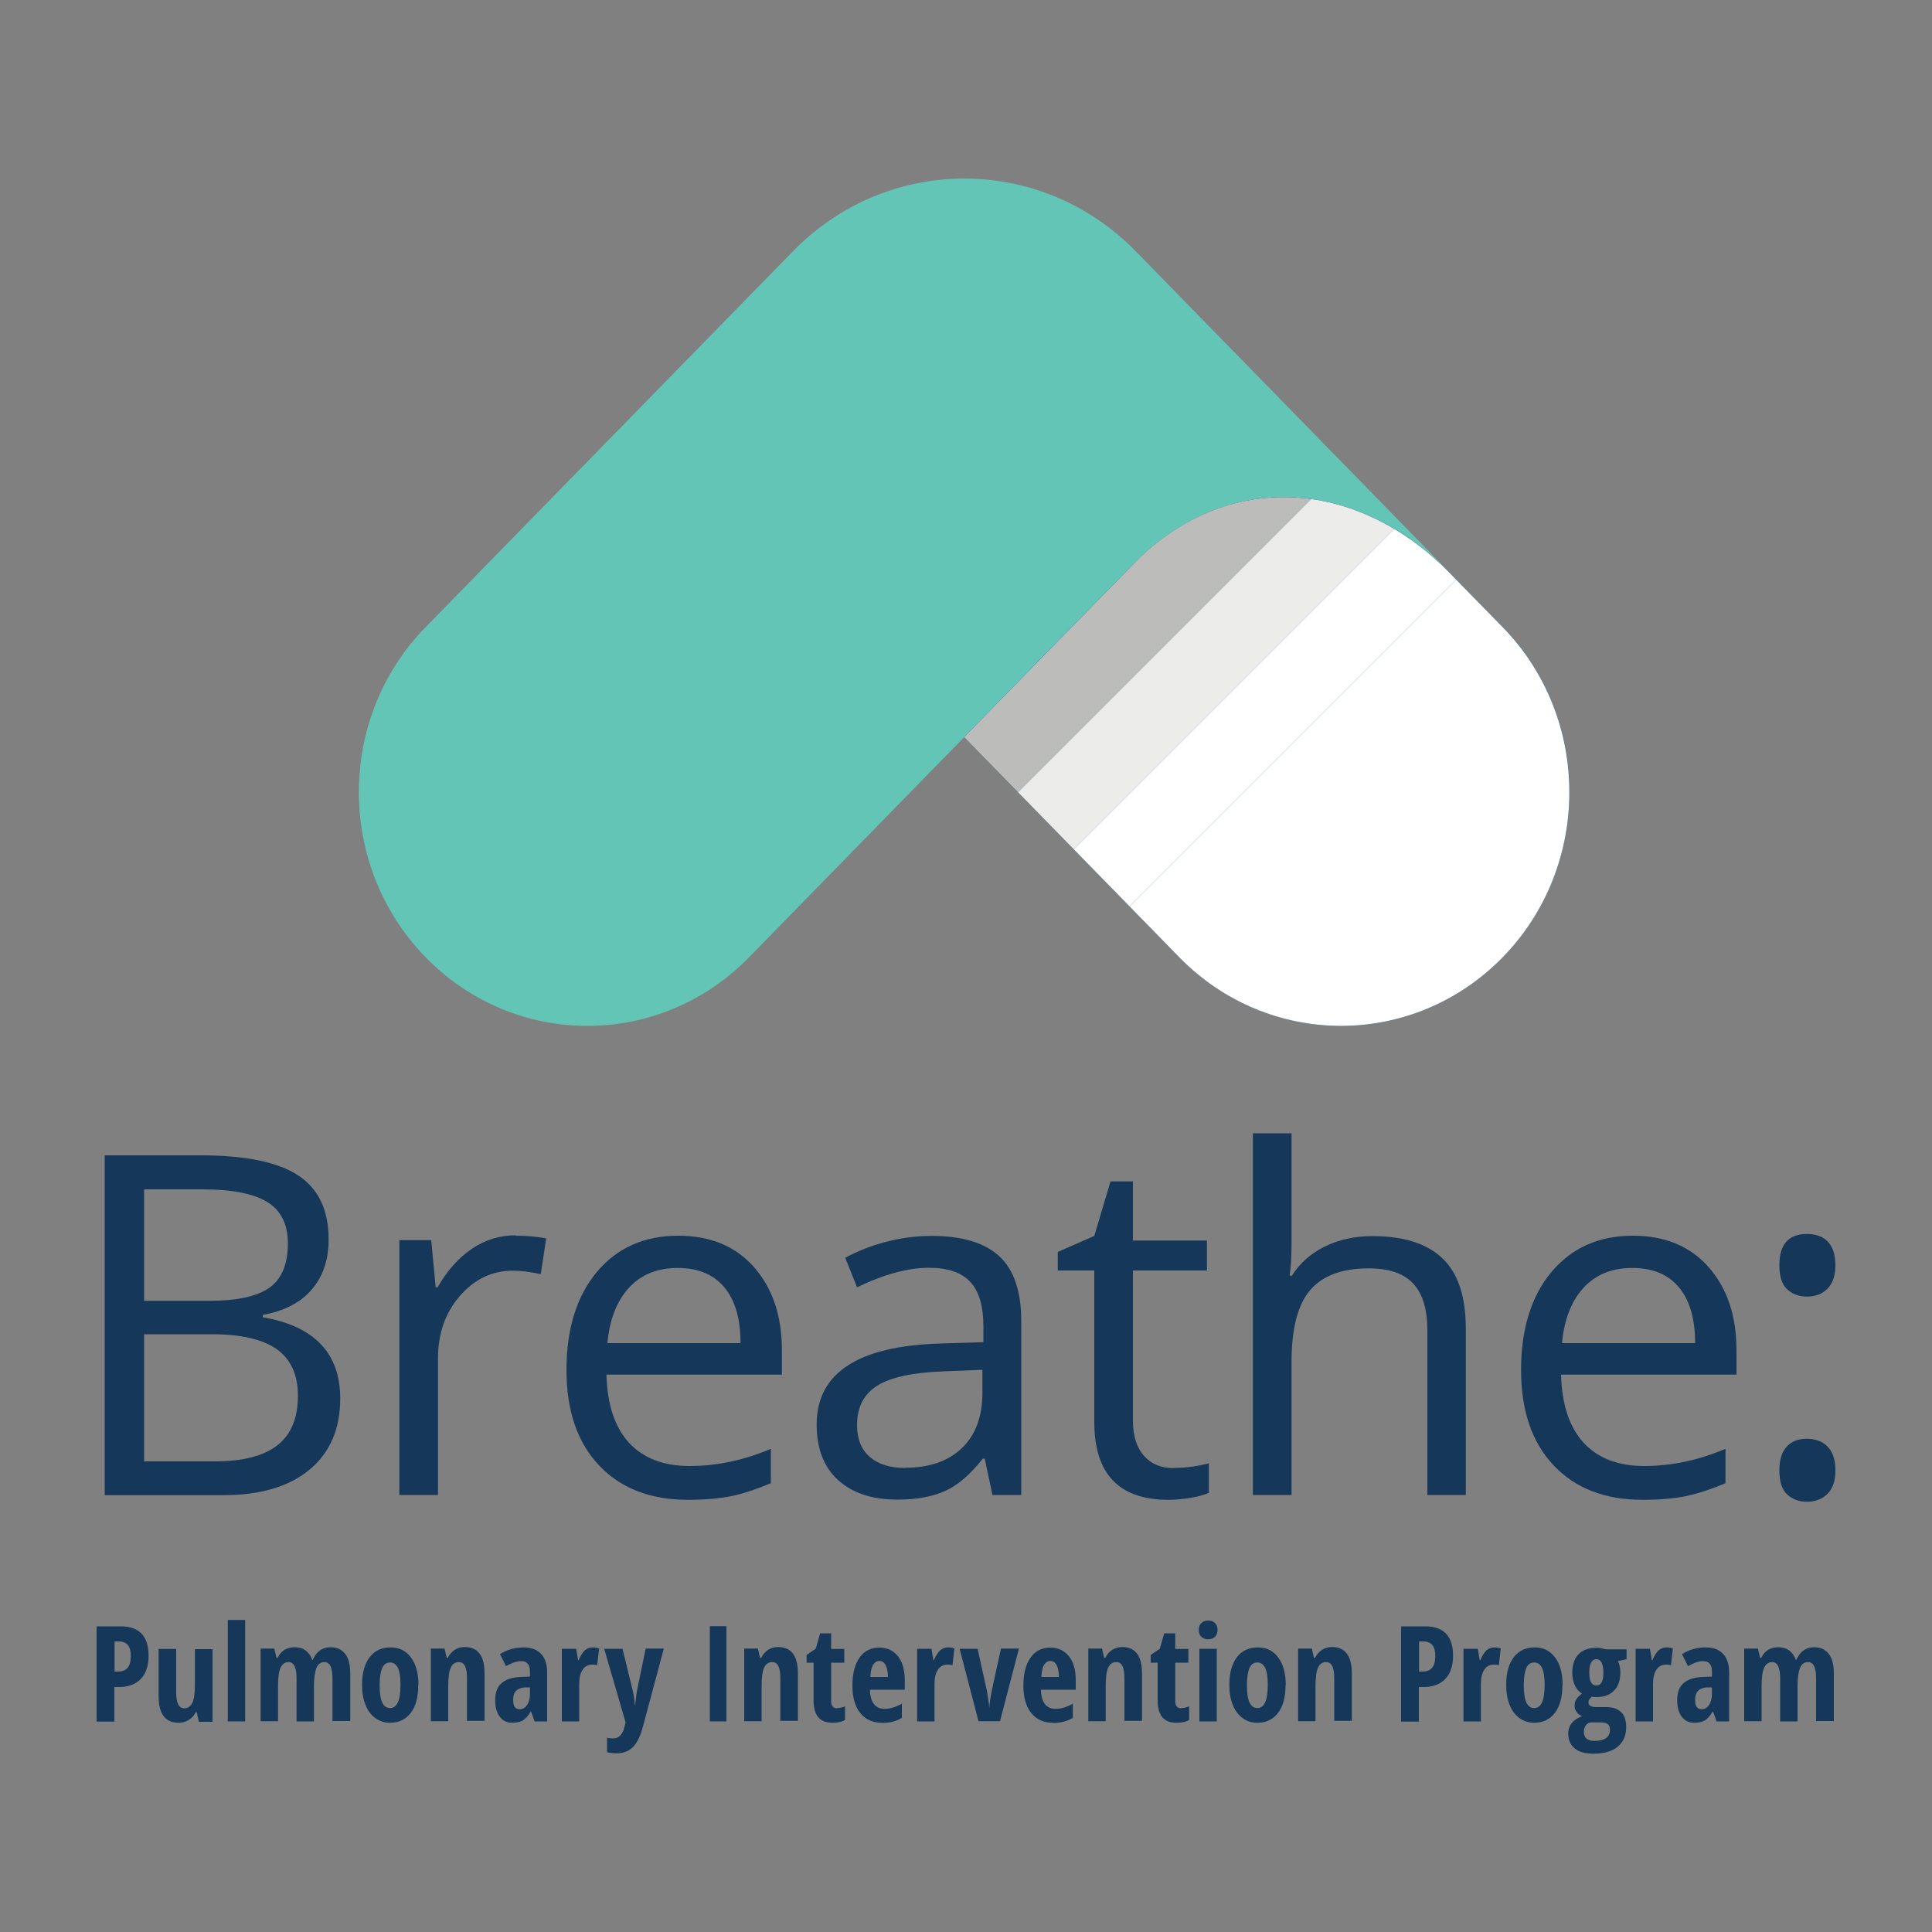 <?xml version="1.0" encoding="UTF-8"?><svg xmlns="http://www.w3.org/2000/svg" xmlns:xlink="http://www.w3.org/1999/xlink" viewBox="0 0 100 100"><rect x="0" y="0" width="100" height="100" fill="#808080" stroke="none"/><defs><style>.cls-1{fill:#fff;}.cls-2{isolation:isolate;}.cls-3{clip-path:url(#clippath-1);}.cls-4{fill:#ececeb;}.cls-5{clip-path:url(#clippath);}.cls-6{fill:none;}.cls-7{fill:#02528d;}.cls-8{fill:#63c5b5;}.cls-9{fill:#bcbcbb;}.cls-10{fill:#153759;}.cls-11{mix-blend-mode:multiply;}</style><clipPath id="clippath"><path class="cls-6" d="m58.6,29.26l-8.7,8.89,11.15,11.41c2.29,2.34,5.29,3.52,8.29,3.54h.14c3-.02,6-1.2,8.29-3.54,2.31-2.36,3.46-5.46,3.46-8.56s-1.15-6.19-3.46-8.55l-2.79-2.85c-2.4-2.45-5.45-3.87-8.54-3.87-2.72,0-5.47,1.09-7.85,3.53"/></clipPath><clipPath id="clippath-1"><rect class="cls-6" x="44.82" y="18.66" width="41.52" height="41.52" transform="translate(-8.67 57.91) rotate(-45)"/></clipPath></defs><g class="cls-2"><g id="Layer_1"><g><g><path class="cls-8" d="m74.99,29.6c-4.51-4.61-11.3-5.55-16.39-.34l-19.84,20.3c-2.31,2.36-5.34,3.54-8.36,3.54s-6.05-1.18-8.36-3.54c-4.62-4.73-4.62-12.39,0-17.11l19.01-19.45c4.89-5.01,12.83-5.01,17.73,0l16.22,16.6Z"/><path class="cls-7" d="m81.24,41c0-3.09-1.15-6.19-3.46-8.55l-2.79-2.85c-4.51-4.61-11.3-5.55-16.39-.34l-8.7,8.89,11.15,11.41c4.62,4.72,12.1,4.72,16.72,0,2.31-2.36,3.46-5.46,3.46-8.56"/><g class="cls-11"><g class="cls-5"><g class="cls-3"><polygon class="cls-9" points="77.8 10.06 36.22 51.64 36.22 10.06 77.8 10.06"/><polygon class="cls-9" points="83.64 10.06 36.22 57.48 36.22 51.64 77.8 10.06 83.64 10.06"/><polygon class="cls-4" points="89.48 10.06 36.22 63.32 36.22 57.48 83.64 10.06 89.48 10.06"/><polygon class="cls-1" points="94.93 10.45 36.61 68.77 36.22 68.77 36.22 63.32 89.48 10.06 94.93 10.06 94.93 10.45"/><polygon class="cls-1" points="94.93 32.41 58.57 68.77 36.61 68.77 94.93 10.45 94.93 32.41"/><polygon class="cls-1" points="58.57 68.77 94.93 32.41 94.93 68.77 58.57 68.77"/></g></g></g></g><g><path class="cls-10" d="m7.69,85.69c0,.52-.13.93-.4,1.21-.26.28-.65.42-1.14.42h-.23v1.79h-.92v-4.93h1.25c.96,0,1.44.51,1.44,1.52Zm-1.77.83h.18c.22,0,.39-.06.5-.19.11-.12.17-.33.17-.61,0-.26-.05-.45-.15-.57-.1-.12-.26-.19-.47-.19h-.22v1.55Z"/><path class="cls-10" d="m10.29,89.1l-.11-.48h-.05c-.08.17-.2.31-.36.4-.15.1-.33.15-.53.15-.34,0-.59-.11-.77-.34-.17-.23-.26-.57-.26-1.03v-2.45h.91v2.24c0,.27.03.48.1.62.07.14.17.21.32.21.19,0,.33-.1.42-.29s.13-.52.13-.97v-1.8h.91v3.76h-.72Z"/><path class="cls-10" d="m12.69,89.1h-.9v-5.25h.9v5.25Z"/><path class="cls-10" d="m17.21,89.1v-2.24c0-.55-.14-.83-.41-.83-.2,0-.34.1-.42.3s-.13.51-.13.95v1.82h-.9v-2.24c0-.55-.14-.83-.41-.83-.19,0-.33.1-.42.29-.09.2-.13.52-.13.97v1.8h-.9v-3.76h.71l.11.48h.06c.09-.19.21-.33.37-.42.16-.09.32-.13.5-.13.46,0,.76.22.92.65h.03c.19-.43.5-.65.92-.65.33,0,.58.12.76.35s.26.58.26,1.02v2.45h-.9Z"/><path class="cls-10" d="m21.65,87.22c0,.62-.13,1.1-.39,1.44s-.62.51-1.07.51c-.29,0-.54-.08-.76-.24-.22-.16-.39-.38-.51-.68-.12-.3-.18-.64-.18-1.04,0-.61.13-1.09.39-1.43.26-.34.62-.51,1.08-.51s.8.17,1.06.52c.26.35.39.82.39,1.42Zm-2,0c0,.39.04.69.13.89.09.2.22.3.41.3.36,0,.54-.4.54-1.19,0-.39-.04-.69-.13-.88s-.22-.29-.41-.29-.33.1-.41.29-.13.49-.13.88Z"/><path class="cls-10" d="m24.17,89.1v-2.24c0-.27-.03-.48-.1-.62-.07-.14-.17-.21-.32-.21-.19,0-.34.1-.42.29-.09.19-.13.52-.13.97v1.8h-.9v-3.76h.71l.11.48h.06c.08-.17.2-.31.35-.41.15-.1.33-.15.53-.15.34,0,.6.12.77.35.17.23.25.58.25,1.02v2.45h-.9Z"/><path class="cls-10" d="m27.67,89.1l-.18-.51h-.02c-.13.22-.27.37-.41.46-.14.08-.32.12-.54.12-.28,0-.49-.1-.65-.31-.16-.21-.24-.49-.24-.86,0-.4.11-.69.33-.88.22-.19.54-.3.97-.32l.5-.02v-.27c0-.35-.15-.53-.46-.53-.22,0-.48.09-.78.26l-.31-.62c.37-.24.78-.35,1.22-.35.4,0,.7.11.91.34.21.23.31.55.31.97v2.52h-.66Zm-.78-.63c.16,0,.3-.07.39-.22.1-.15.15-.34.15-.59v-.32h-.28c-.2.02-.35.08-.45.19-.1.11-.14.26-.14.47,0,.31.11.47.33.47Z"/><path class="cls-10" d="m30.69,85.27c.11,0,.22.02.32.05l-.1.87c-.06-.02-.14-.03-.25-.03-.22,0-.39.09-.5.26-.12.17-.18.42-.18.75v1.93h-.9v-3.76h.74l.1.59h.03c.1-.24.21-.4.32-.51.12-.1.25-.15.41-.15Z"/><path class="cls-10" d="m31.29,85.34h.93l.52,2.12c.05.19.09.45.12.79h.02c0-.05.01-.15.03-.29.02-.14.03-.25.04-.33.01-.08.17-.85.47-2.3h.94l-1.08,4.03c-.13.49-.3.85-.52,1.07s-.5.32-.86.32c-.18,0-.34-.02-.48-.06v-.75c.09.03.2.04.31.04.3,0,.5-.2.59-.59l.06-.24-1.11-3.82Z"/><path class="cls-10" d="m36.74,89.1v-4.93h.86v4.93h-.86Z"/><path class="cls-10" d="m40.39,89.1v-2.24c0-.27-.03-.48-.1-.62-.07-.14-.17-.21-.32-.21-.19,0-.34.1-.42.29-.09.19-.13.52-.13.97v1.8h-.9v-3.76h.71l.11.48h.06c.08-.17.2-.31.35-.41.15-.1.33-.15.53-.15.34,0,.6.12.77.35.17.23.25.58.25,1.02v2.45h-.9Z"/><path class="cls-10" d="m43.33,88.41c.13,0,.26-.03.41-.09v.7c-.15.1-.37.15-.66.15-.33,0-.57-.1-.73-.29s-.24-.49-.24-.87v-1.95h-.36v-.4l.47-.32.23-.8h.57v.81h.68v.71h-.68v1.98c0,.25.1.38.3.38Z"/><path class="cls-10" d="m45.64,89.17c-.47,0-.84-.17-1.11-.5-.27-.33-.41-.81-.41-1.42s.12-1.1.37-1.45c.24-.35.59-.52,1.02-.52.41,0,.73.15.97.45.24.3.35.72.35,1.25v.48h-1.8c0,.34.08.58.21.75.13.16.31.24.54.24.29,0,.59-.09.9-.27v.74c-.29.17-.63.26-1.03.26Zm-.13-3.2c-.13,0-.23.07-.32.2-.08.14-.13.35-.14.63h.91c0-.27-.05-.48-.12-.62-.08-.14-.19-.21-.32-.21Z"/><path class="cls-10" d="m49.08,85.27c.11,0,.22.02.32.05l-.1.87c-.06-.02-.15-.03-.25-.03-.22,0-.39.09-.5.26-.12.17-.18.42-.18.75v1.93h-.9v-3.76h.74l.1.59h.03c.1-.24.21-.4.32-.51.12-.1.25-.15.41-.15Z"/><path class="cls-10" d="m50.65,89.1l-.98-3.76h.93l.48,2.17c.02.1.04.25.07.44.03.19.05.33.05.42h.01c0-.07.01-.16.03-.29s.03-.24.05-.35c.02-.11.19-.91.52-2.4h.93l-.98,3.76h-1.11Z"/><path class="cls-10" d="m54.49,89.17c-.47,0-.84-.17-1.11-.5-.27-.33-.41-.81-.41-1.42s.12-1.1.37-1.45c.25-.35.59-.52,1.02-.52.41,0,.73.15.97.45.24.3.35.72.35,1.25v.48h-1.8c0,.34.08.58.21.75.13.16.31.24.54.24.29,0,.59-.09.9-.27v.74c-.29.17-.63.26-1.03.26Zm-.13-3.2c-.13,0-.23.07-.32.2-.08.14-.13.35-.14.63h.91c0-.27-.05-.48-.12-.62-.08-.14-.19-.21-.32-.21Z"/><path class="cls-10" d="m58.2,89.1v-2.24c0-.27-.03-.48-.1-.62-.07-.14-.17-.21-.32-.21-.19,0-.34.1-.42.29-.09.19-.13.52-.13.97v1.8h-.9v-3.76h.71l.11.48h.06c.08-.17.2-.31.35-.41.15-.1.33-.15.53-.15.34,0,.6.12.77.35.17.23.25.58.25,1.02v2.45h-.9Z"/><path class="cls-10" d="m61.14,88.41c.13,0,.26-.03.41-.09v.7c-.15.1-.37.15-.66.15-.33,0-.57-.1-.73-.29s-.24-.49-.24-.87v-1.95h-.36v-.4l.47-.32.23-.8h.57v.81h.68v.71h-.68v1.98c0,.25.1.38.3.38Z"/><path class="cls-10" d="m62.05,84.36c0-.15.04-.27.13-.35.09-.09.21-.13.36-.13.15,0,.26.04.35.13.09.09.13.2.13.35s-.05.27-.13.36c-.09.08-.21.13-.35.13s-.27-.04-.36-.13c-.09-.08-.13-.2-.13-.36Zm.93,4.74h-.9v-3.76h.9v3.76Z"/><path class="cls-10" d="m66.54,87.22c0,.62-.13,1.1-.39,1.44s-.62.51-1.07.51c-.29,0-.54-.08-.76-.24-.22-.16-.39-.38-.51-.68-.12-.3-.18-.64-.18-1.04,0-.61.13-1.09.39-1.43.26-.34.62-.51,1.08-.51s.8.17,1.06.52c.26.35.39.82.39,1.42Zm-2,0c0,.39.04.69.13.89.09.2.22.3.41.3.36,0,.54-.4.54-1.19,0-.39-.04-.69-.13-.88s-.22-.29-.41-.29-.33.1-.41.29-.13.49-.13.88Z"/><path class="cls-10" d="m69.06,89.1v-2.24c0-.27-.03-.48-.1-.62-.07-.14-.17-.21-.32-.21-.19,0-.34.1-.42.29-.09.19-.13.52-.13.97v1.8h-.9v-3.76h.71l.11.48h.06c.08-.17.2-.31.35-.41.15-.1.33-.15.53-.15.34,0,.6.12.77.35.17.23.25.58.25,1.02v2.45h-.9Z"/><path class="cls-10" d="m75.21,85.69c0,.52-.13.93-.4,1.21-.26.28-.65.42-1.14.42h-.23v1.79h-.92v-4.93h1.25c.96,0,1.44.51,1.44,1.52Zm-1.77.83h.18c.22,0,.39-.06.5-.19.11-.12.17-.33.17-.61,0-.26-.05-.45-.15-.57-.1-.12-.26-.19-.47-.19h-.22v1.55Z"/><path class="cls-10" d="m77.36,85.27c.11,0,.22.02.32.05l-.1.87c-.06-.02-.14-.03-.25-.03-.22,0-.39.09-.5.26-.12.17-.18.42-.18.75v1.93h-.9v-3.76h.74l.1.59h.03c.1-.24.21-.4.32-.51.12-.1.25-.15.41-.15Z"/><path class="cls-10" d="m80.87,87.22c0,.62-.13,1.1-.39,1.44s-.62.51-1.07.51c-.29,0-.54-.08-.76-.24-.22-.16-.39-.38-.51-.68-.12-.3-.18-.64-.18-1.04,0-.61.13-1.09.39-1.43.26-.34.62-.51,1.08-.51s.8.17,1.06.52c.26.35.39.82.39,1.42Zm-2,0c0,.39.04.69.13.89.09.2.22.3.41.3.36,0,.54-.4.54-1.19,0-.39-.04-.69-.13-.88s-.22-.29-.41-.29-.33.1-.41.29-.13.49-.13.88Z"/><path class="cls-10" d="m84.19,85.35v.53l-.45.1c.09.16.13.36.13.59,0,.4-.11.71-.32.93s-.52.34-.9.34c-.11,0-.2,0-.25-.03-.04.04-.08.08-.12.13-.04.05-.06.11-.06.18,0,.16.14.24.41.24h.54c.32,0,.56.09.74.26s.26.43.26.78c0,.44-.15.77-.44,1.01-.29.24-.71.36-1.26.36-.42,0-.74-.09-.96-.27-.22-.18-.34-.44-.34-.77,0-.21.06-.39.19-.55.13-.16.31-.27.53-.35-.11-.04-.21-.11-.28-.21-.07-.09-.11-.2-.11-.33,0-.08.01-.15.03-.21s.05-.12.1-.18c.04-.06.13-.14.25-.24-.15-.09-.28-.24-.37-.43-.09-.2-.13-.41-.13-.65,0-.41.11-.73.32-.95s.52-.34.93-.34c.08,0,.16,0,.26.03.1.02.17.03.23.05h1.07Zm-2.21,4.3c0,.15.05.26.14.34.09.08.23.12.4.12.27,0,.48-.05.61-.15.14-.1.2-.25.2-.42,0-.14-.04-.24-.11-.3s-.21-.09-.41-.09h-.43c-.12,0-.22.05-.29.14-.07.09-.11.21-.11.37Zm.28-3.07c0,.44.12.66.37.66s.36-.22.36-.67-.12-.69-.36-.69-.37.23-.37.69Z"/><path class="cls-10" d="m86.27,85.27c.11,0,.22.02.32.05l-.1.87c-.06-.02-.14-.03-.25-.03-.22,0-.39.09-.5.26-.12.17-.18.42-.18.75v1.93h-.9v-3.76h.74l.1.59h.03c.1-.24.21-.4.32-.51.12-.1.25-.15.41-.15Z"/><path class="cls-10" d="m88.85,89.1l-.18-.51h-.02c-.13.22-.27.37-.41.46-.14.08-.32.12-.54.12-.28,0-.49-.1-.65-.31-.16-.21-.24-.49-.24-.86,0-.4.11-.69.33-.88.22-.19.54-.3.97-.32l.5-.02v-.27c0-.35-.15-.53-.46-.53-.22,0-.48.09-.78.26l-.31-.62c.37-.24.78-.35,1.22-.35.4,0,.7.11.91.34.21.23.31.55.31.97v2.52h-.66Zm-.78-.63c.16,0,.3-.07.39-.22.1-.15.15-.34.15-.59v-.32h-.28c-.2.02-.35.08-.45.19-.1.11-.14.26-.14.47,0,.31.11.47.33.47Z"/><path class="cls-10" d="m94,89.1v-2.24c0-.55-.14-.83-.41-.83-.2,0-.34.1-.42.3s-.13.51-.13.95v1.82h-.9v-2.24c0-.55-.14-.83-.41-.83-.19,0-.33.1-.42.29-.09.2-.13.52-.13.97v1.8h-.9v-3.76h.71l.11.48h.06c.09-.19.21-.33.37-.42.16-.09.32-.13.5-.13.46,0,.76.22.92.65h.03c.19-.43.5-.65.92-.65.33,0,.58.12.76.35s.26.58.26,1.02v2.45h-.9Z"/></g><g><path class="cls-10" d="m5.41,59.8h4.97c2.33,0,4.02.35,5.07,1.05s1.56,1.8,1.56,3.31c0,1.04-.29,1.9-.87,2.58-.58.68-1.43,1.12-2.54,1.32v.12c2.67.46,4.01,1.86,4.01,4.21,0,1.57-.53,2.8-1.59,3.68-1.06.88-2.55,1.32-4.46,1.32h-6.14v-17.59Zm2.05,7.53h3.37c1.44,0,2.48-.23,3.12-.68.63-.45.95-1.22.95-2.29,0-.99-.35-1.7-1.06-2.14-.71-.44-1.83-.66-3.37-.66h-3.01v5.76Zm0,1.73v6.58h3.67c1.42,0,2.49-.27,3.21-.82.72-.55,1.08-1.41,1.08-2.58,0-1.09-.37-1.89-1.1-2.41-.73-.51-1.85-.77-3.35-.77h-3.5Z"/><path class="cls-10" d="m26.69,63.96c.59,0,1.11.05,1.58.14l-.28,1.85c-.55-.12-1.03-.18-1.44-.18-1.07,0-1.98.43-2.74,1.3-.76.87-1.14,1.95-1.14,3.24v7.07h-2v-13.19h1.65l.23,2.44h.1c.49-.86,1.08-1.52,1.77-1.99.69-.47,1.45-.7,2.27-.7Z"/><path class="cls-10" d="m35.62,77.63c-1.95,0-3.49-.59-4.61-1.78-1.13-1.19-1.69-2.84-1.69-4.94s.52-3.81,1.57-5.07c1.05-1.25,2.45-1.88,4.22-1.88,1.65,0,2.96.54,3.92,1.63.96,1.09,1.44,2.52,1.44,4.3v1.26h-9.08c.04,1.55.43,2.72,1.17,3.53.74.8,1.79,1.2,3.13,1.2,1.42,0,2.82-.3,4.21-.89v1.78c-.71.3-1.37.52-2,.66-.63.13-1.39.2-2.28.2Zm-.54-12c-1.06,0-1.9.34-2.53,1.03-.63.69-1,1.64-1.11,2.86h6.89c0-1.26-.28-2.22-.84-2.89-.56-.67-1.36-1-2.41-1Z"/><path class="cls-10" d="m51.37,77.38l-.4-1.88h-.1c-.66.83-1.31,1.39-1.97,1.68-.65.29-1.47.44-2.45.44-1.31,0-2.33-.34-3.07-1.01-.74-.67-1.11-1.63-1.11-2.88,0-2.66,2.13-4.06,6.39-4.19l2.24-.07v-.82c0-1.03-.22-1.8-.67-2.29-.45-.49-1.16-.74-2.14-.74-1.1,0-2.34.34-3.73,1.01l-.61-1.53c.65-.35,1.36-.63,2.14-.83.77-.2,1.55-.3,2.33-.3,1.57,0,2.74.35,3.5,1.05.76.7,1.14,1.82,1.14,3.36v9h-1.48Zm-4.51-1.41c1.24,0,2.22-.34,2.93-1.02.71-.68,1.06-1.64,1.06-2.86v-1.19l-2,.08c-1.59.06-2.73.3-3.44.74-.7.44-1.05,1.12-1.05,2.04,0,.72.22,1.27.66,1.65.44.38,1.05.57,1.83.57Z"/><path class="cls-10" d="m60.77,75.98c.35,0,.69-.03,1.02-.08.33-.05.59-.11.78-.16v1.53c-.22.1-.54.19-.96.26-.42.07-.8.1-1.14.1-2.55,0-3.83-1.34-3.83-4.03v-7.84h-1.89v-.96l1.89-.83.84-2.82h1.16v3.06h3.83v1.55h-3.83v7.76c0,.79.19,1.4.57,1.83.38.43.89.64,1.55.64Z"/><path class="cls-10" d="m73.88,77.38v-8.53c0-1.07-.24-1.88-.73-2.41s-1.26-.79-2.3-.79c-1.39,0-2.4.38-3.04,1.13-.64.75-.96,1.99-.96,3.71v6.89h-2v-18.72h2v5.67c0,.68-.03,1.25-.1,1.7h.12c.39-.63.95-1.13,1.68-1.5.73-.36,1.55-.55,2.48-.55,1.61,0,2.82.38,3.63,1.15.81.77,1.21,1.98,1.21,3.65v8.6h-2Z"/><path class="cls-10" d="m85.03,77.63c-1.95,0-3.49-.59-4.61-1.78-1.13-1.19-1.69-2.84-1.69-4.94s.52-3.81,1.57-5.07c1.05-1.25,2.45-1.88,4.22-1.88,1.65,0,2.96.54,3.92,1.63.96,1.09,1.44,2.52,1.44,4.3v1.26h-9.08c.04,1.55.43,2.72,1.17,3.53.74.8,1.79,1.2,3.13,1.2,1.42,0,2.82-.3,4.21-.89v1.78c-.71.3-1.37.52-2,.66-.63.13-1.39.2-2.28.2Zm-.54-12c-1.06,0-1.9.34-2.53,1.03-.63.69-1,1.64-1.11,2.86h6.89c0-1.26-.28-2.22-.84-2.89-.56-.67-1.36-1-2.41-1Z"/><path class="cls-10" d="m92.1,65.49c0-1.08.47-1.62,1.42-1.62s1.48.54,1.48,1.62c0,.52-.13.92-.4,1.2-.26.28-.63.42-1.08.42-.41,0-.75-.13-1.02-.38-.27-.25-.4-.67-.4-1.25Zm0,10.62c0-.54.12-.94.37-1.22.24-.28.6-.42,1.05-.42s.83.14,1.09.42c.26.28.39.68.39,1.22s-.13.92-.4,1.2-.63.42-1.08.42c-.41,0-.75-.13-1.02-.38-.27-.25-.4-.67-.4-1.25Z"/></g></g></g></g></svg>